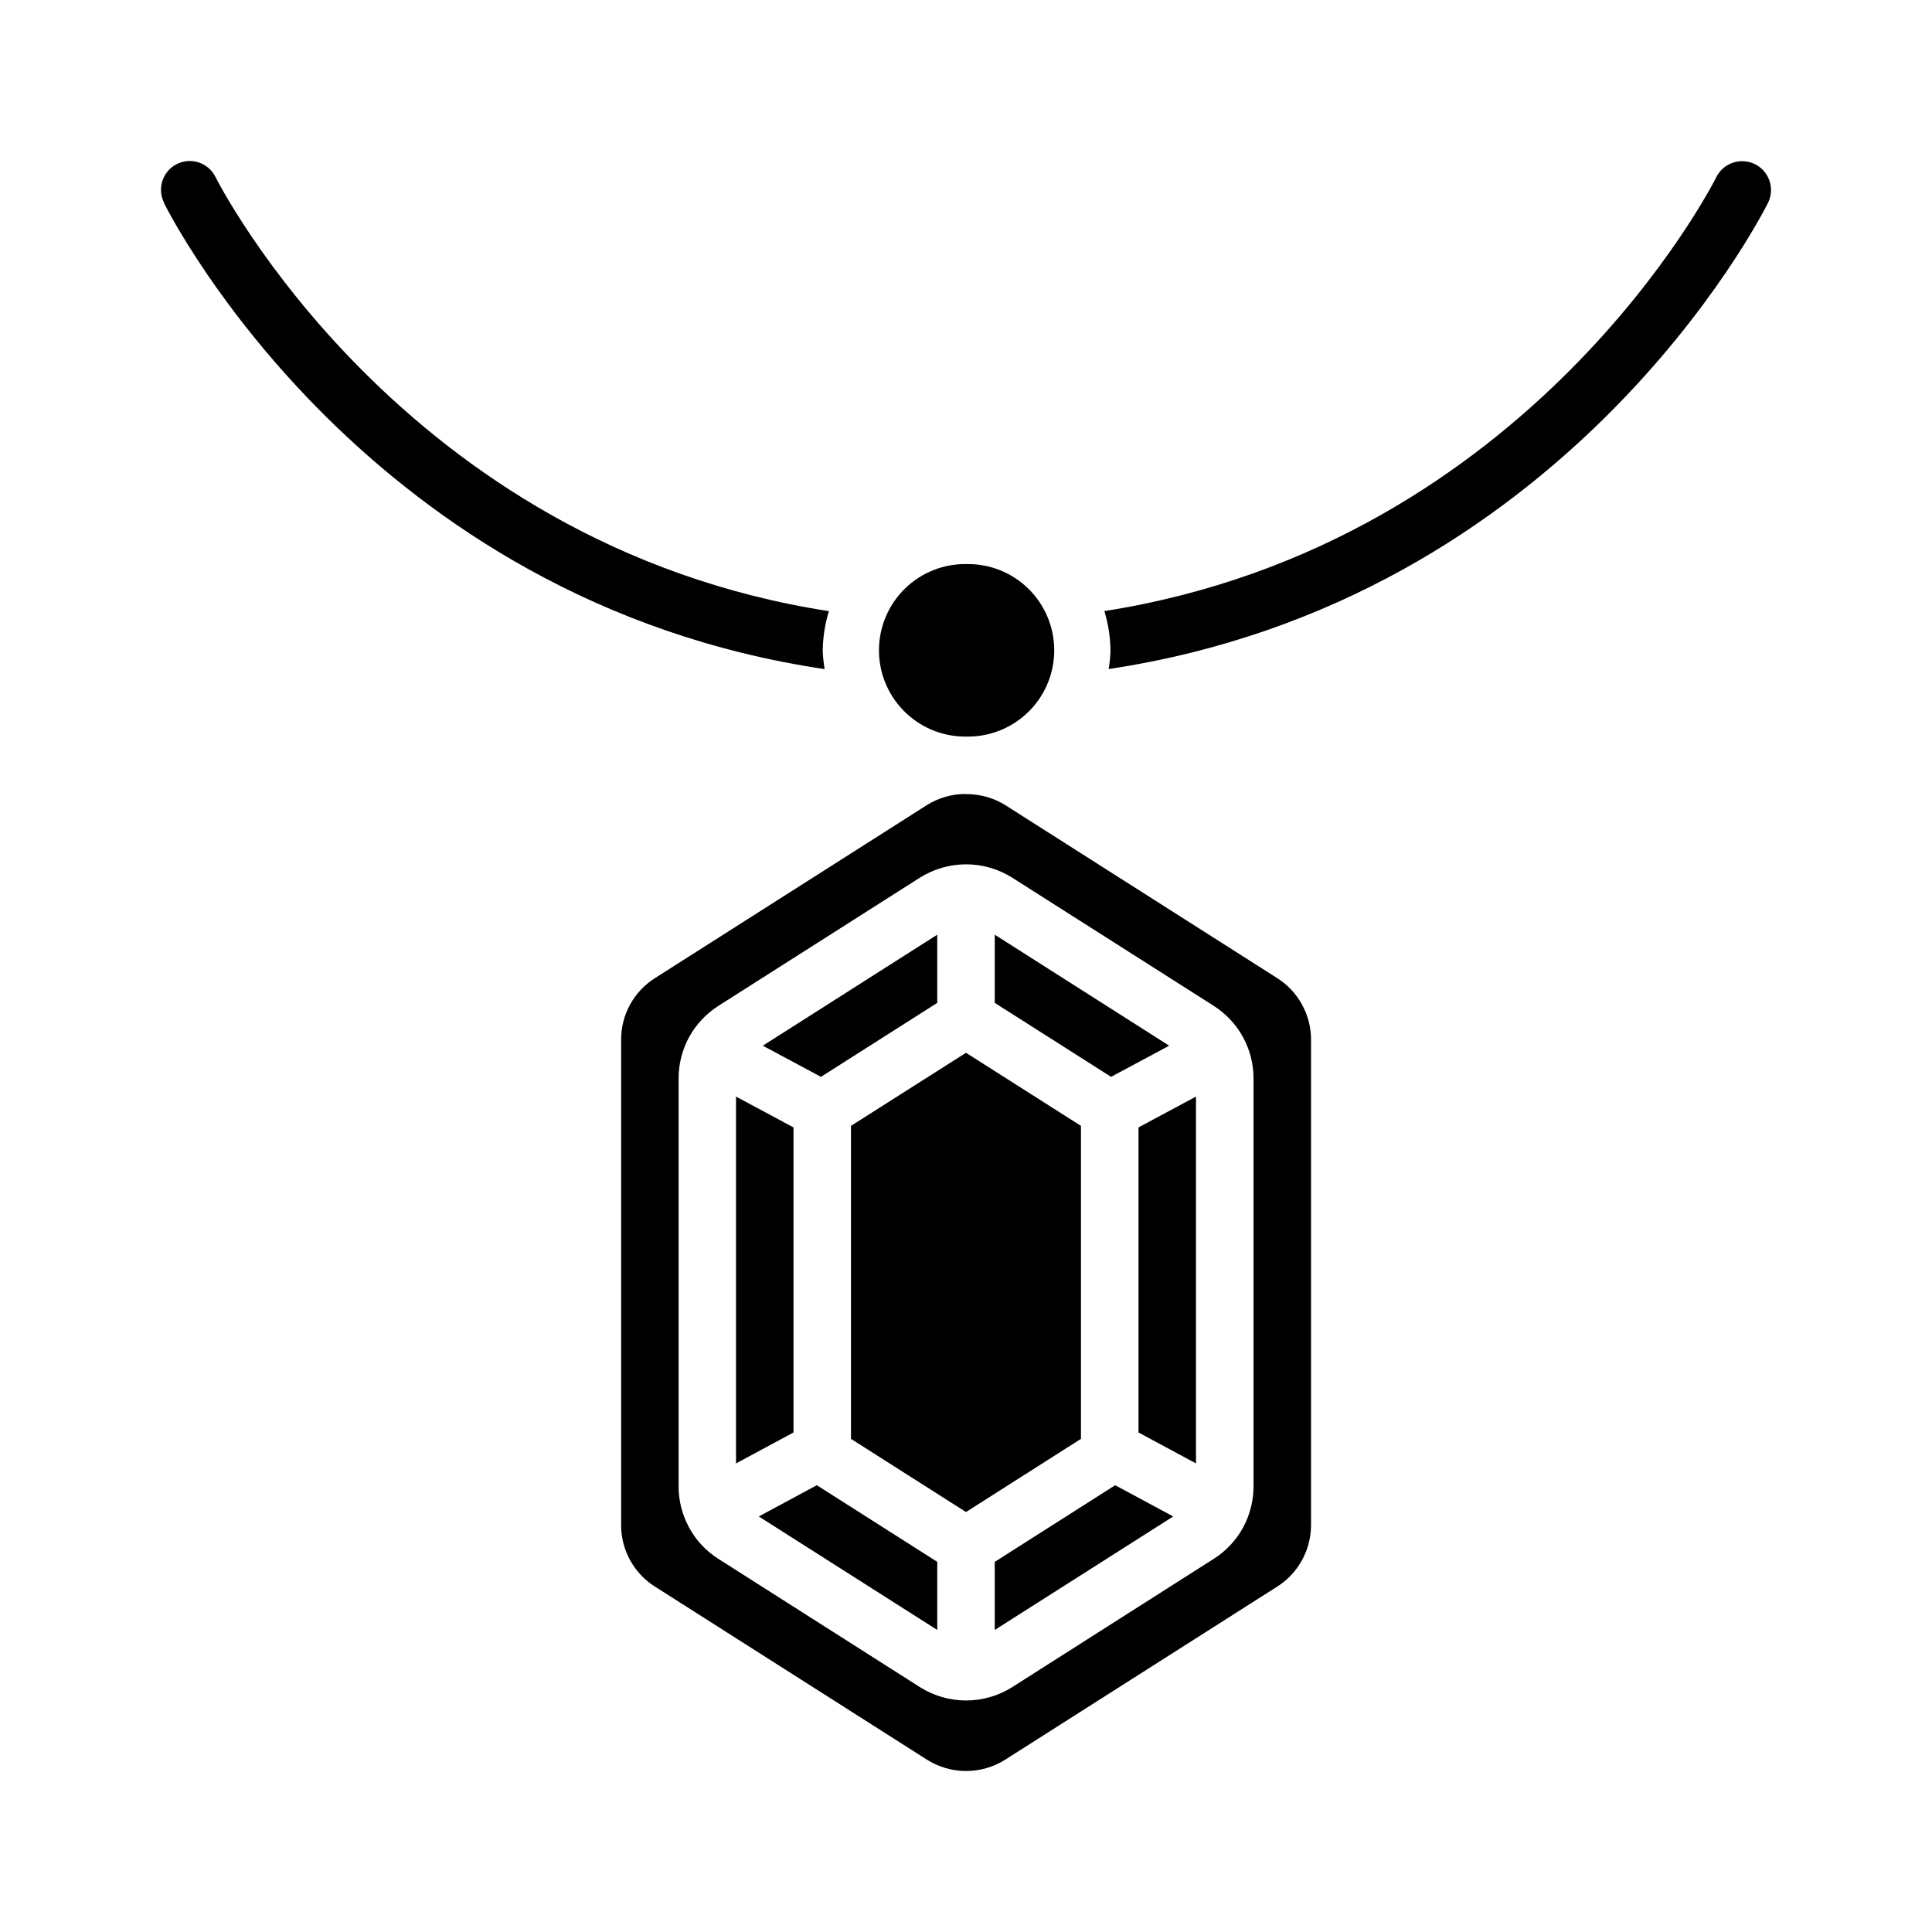 <svg width="24" height="24" viewBox="0 0 24 24" fill="none" xmlns="http://www.w3.org/2000/svg">
<path d="M12.357 19.402V20.248L14.574 18.838L13.853 18.45L12.357 19.402Z" fill="black"/>
<path d="M9.426 18.838L11.643 20.248V19.402L10.147 18.45L9.426 18.838Z" fill="black"/>
<path d="M13.428 13.986L12 13.078L10.571 13.986V17.874L12 18.783L13.428 17.874V13.986Z" fill="black"/>
<path d="M9.857 14.005L9.143 13.622V18.179L9.857 17.795V14.005Z" fill="black"/>
<path d="M11.643 12.458V11.611L9.476 12.99L10.198 13.377L11.643 12.458Z" fill="black"/>
<path d="M12.01 9.866C11.999 9.866 11.99 9.864 11.979 9.863C11.814 9.866 11.653 9.914 11.513 10.002L8.137 12.15C8.007 12.232 7.901 12.345 7.827 12.479C7.753 12.614 7.715 12.764 7.716 12.917V18.944C7.715 19.097 7.754 19.247 7.827 19.381C7.901 19.515 8.007 19.629 8.137 19.71L11.513 21.858C11.659 21.951 11.828 22 12.001 22C12.174 22 12.343 21.951 12.489 21.858L15.865 19.71C15.994 19.628 16.101 19.515 16.174 19.381C16.248 19.247 16.286 19.096 16.286 18.944V12.917C16.287 12.764 16.248 12.614 16.174 12.479C16.101 12.345 15.994 12.232 15.865 12.15L12.489 10.002C12.351 9.916 12.192 9.869 12.03 9.865C12.023 9.865 12.017 9.866 12.01 9.866ZM12.576 10.904L15.076 12.494C15.228 12.591 15.354 12.724 15.44 12.882C15.527 13.04 15.572 13.218 15.572 13.398V18.463C15.572 18.643 15.527 18.82 15.44 18.979C15.353 19.137 15.228 19.27 15.075 19.366L12.576 20.957C12.404 21.066 12.204 21.124 12.001 21.124C11.797 21.124 11.598 21.066 11.426 20.957L8.926 19.366C8.774 19.27 8.648 19.137 8.562 18.979C8.475 18.82 8.429 18.643 8.43 18.463V13.398C8.429 13.218 8.475 13.04 8.561 12.882C8.648 12.724 8.774 12.591 8.926 12.494L11.425 10.904C11.598 10.795 11.797 10.737 12.001 10.737C12.204 10.737 12.404 10.795 12.576 10.904Z" fill="black"/>
<path d="M13.719 7.591C13.767 7.749 13.793 7.914 13.795 8.08C13.793 8.158 13.785 8.234 13.772 8.311C19.43 7.461 21.858 2.727 21.963 2.52C22.005 2.435 22.012 2.336 21.981 2.246C21.951 2.156 21.886 2.082 21.801 2.039C21.715 1.997 21.617 1.991 21.527 2.021C21.437 2.051 21.362 2.116 21.32 2.202C21.3 2.244 19.025 6.758 13.719 7.591Z" fill="black"/>
<path d="M14.524 12.99L12.357 11.611V12.458L13.802 13.377L14.524 12.99Z" fill="black"/>
<path d="M14.143 17.795L14.857 18.179V13.622L14.143 14.005V17.795Z" fill="black"/>
<path d="M2.036 2.52C2.14 2.727 4.572 7.47 10.244 8.312C10.231 8.236 10.223 8.158 10.22 8.08C10.223 7.915 10.248 7.751 10.297 7.592C4.98 6.767 2.699 2.243 2.676 2.197C2.634 2.112 2.559 2.048 2.469 2.018C2.379 1.988 2.281 1.996 2.196 2.038C2.112 2.081 2.048 2.155 2.018 2.245C1.988 2.335 1.995 2.433 2.038 2.518L2.036 2.52Z" fill="black"/>
<path d="M12.008 7.007C11.724 7.002 11.45 7.111 11.245 7.308C11.041 7.506 10.924 7.776 10.919 8.061C10.914 8.345 11.023 8.619 11.22 8.823C11.418 9.028 11.688 9.145 11.972 9.15C11.995 9.15 12.017 9.15 12.04 9.15C12.324 9.146 12.595 9.029 12.793 8.825C12.991 8.622 13.1 8.348 13.096 8.063C13.092 7.779 12.975 7.508 12.772 7.31C12.568 7.112 12.294 7.003 12.01 7.007H12.008Z" fill="black"/>
</svg>
